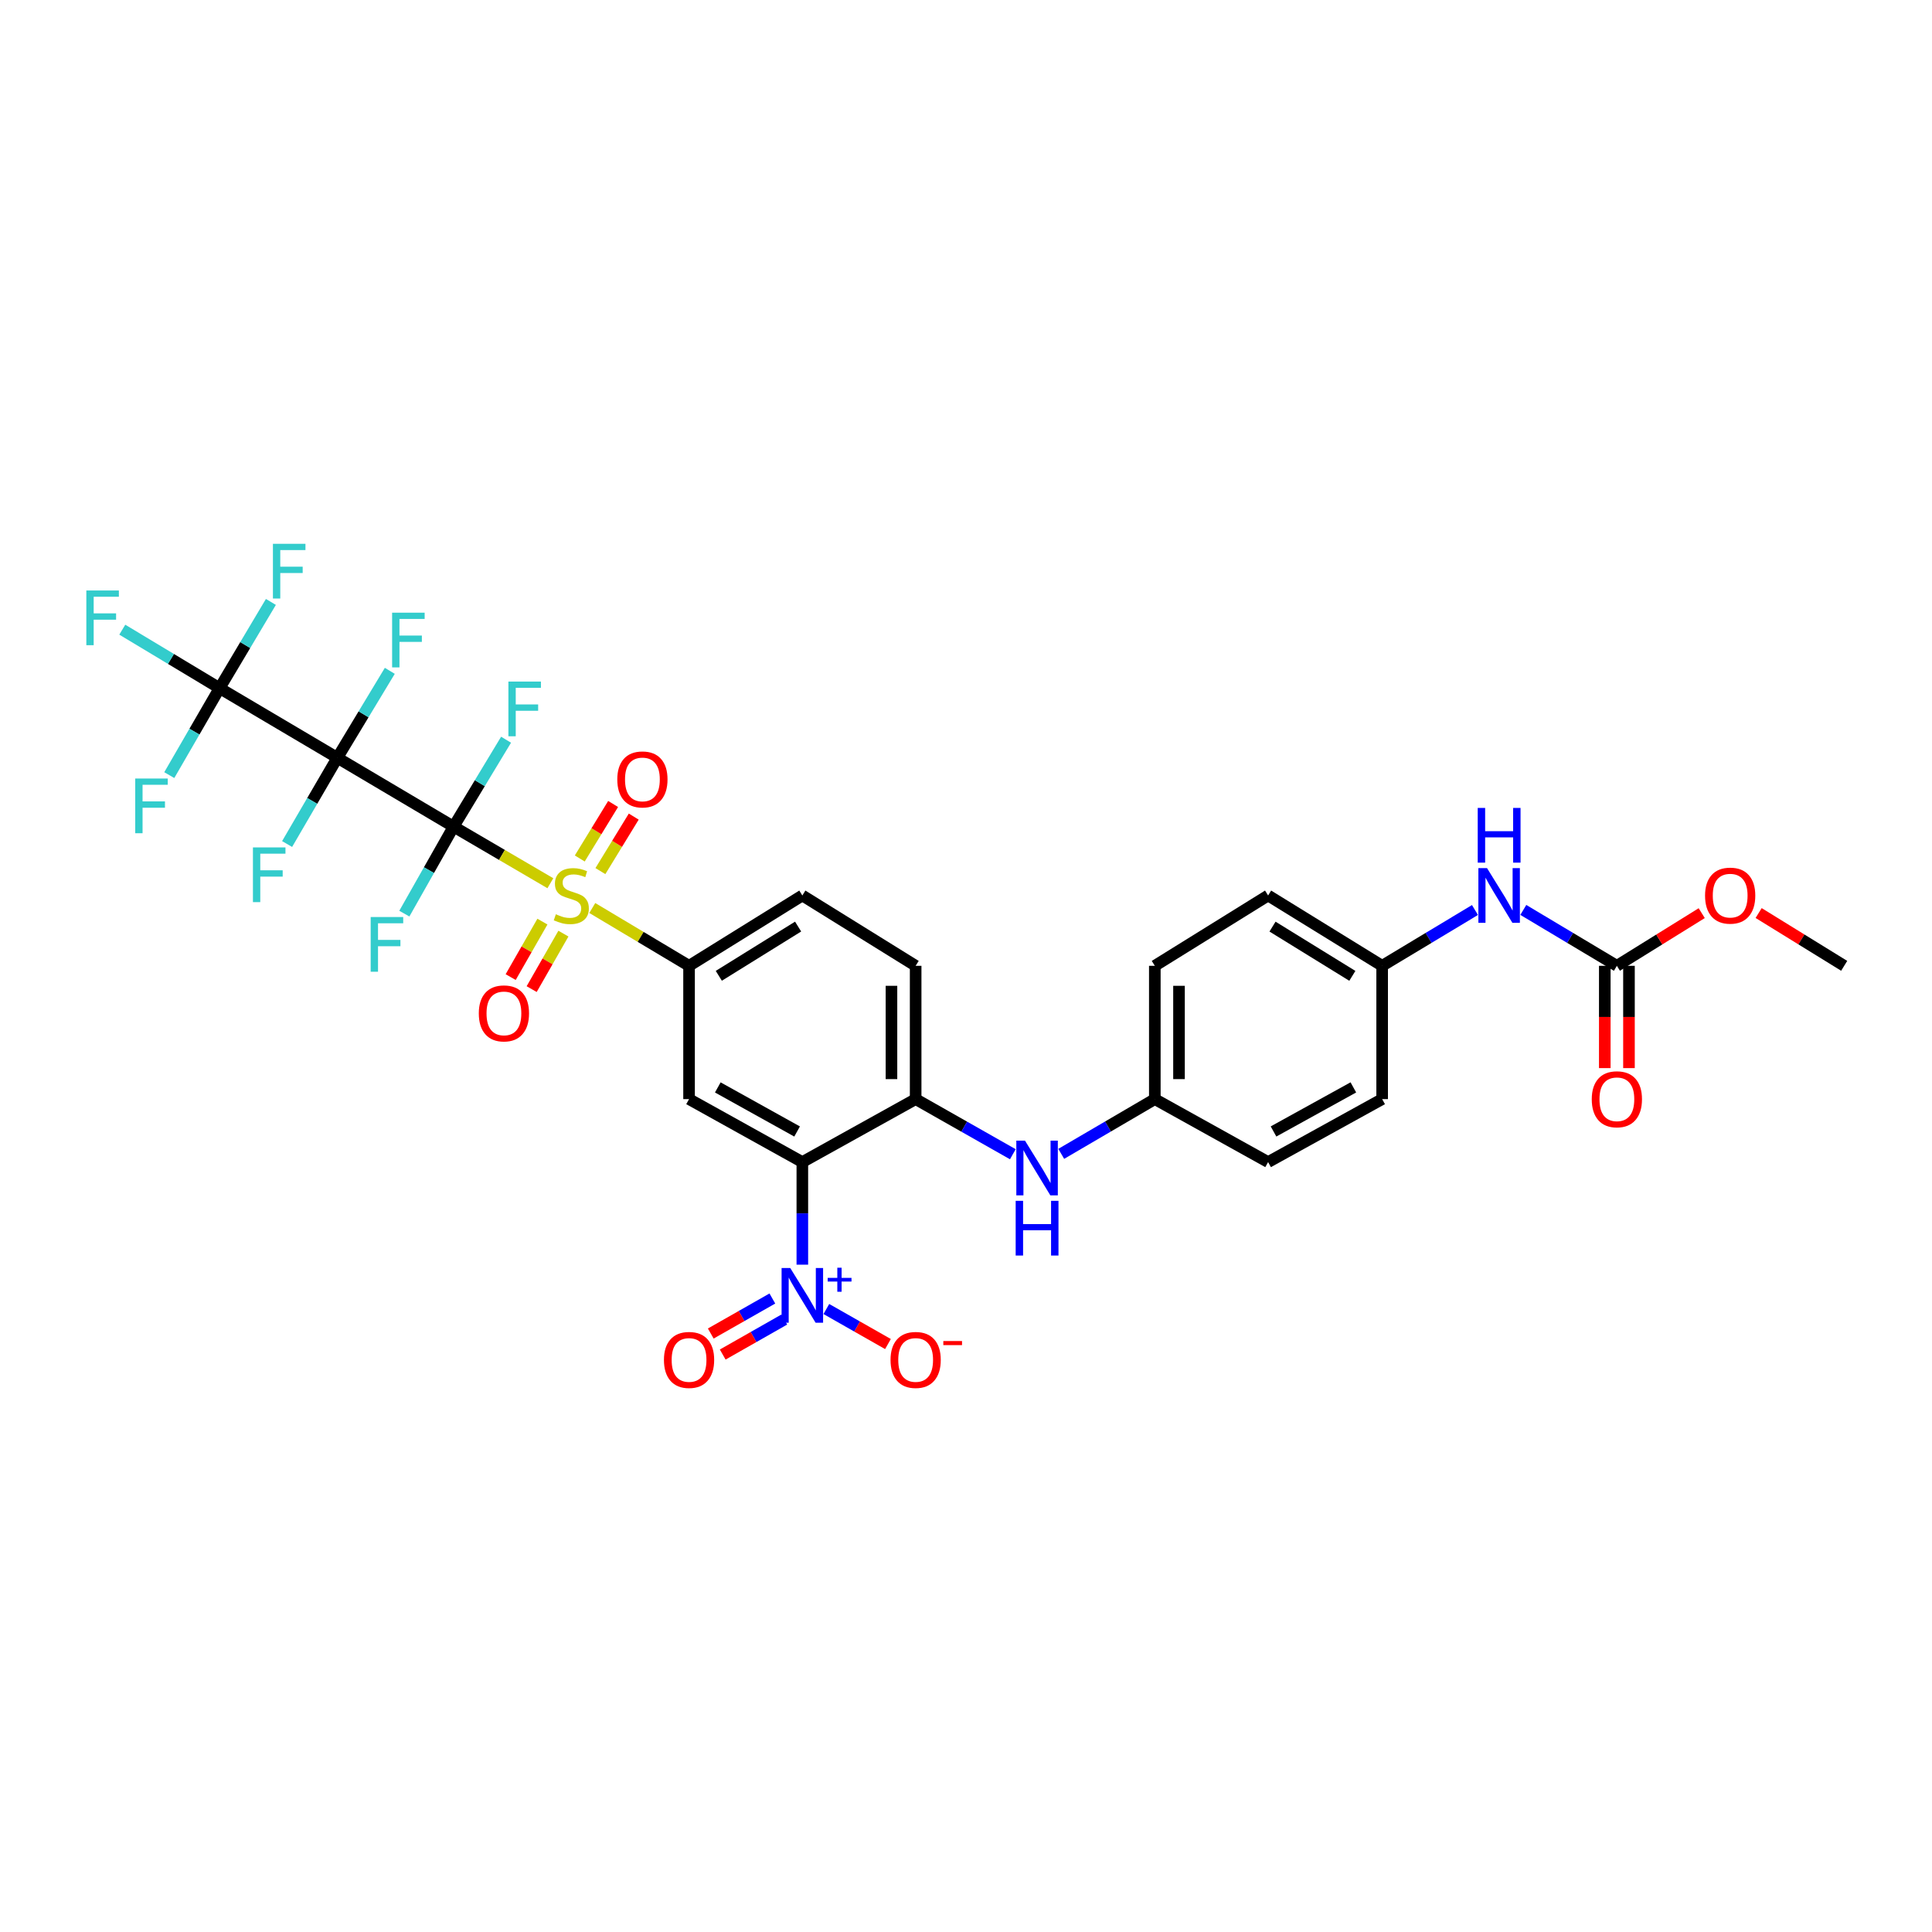 <?xml version='1.0' encoding='iso-8859-1'?>
<svg version='1.1' baseProfile='full'
              xmlns='http://www.w3.org/2000/svg'
                      xmlns:rdkit='http://www.rdkit.org/xml'
                      xmlns:xlink='http://www.w3.org/1999/xlink'
                  xml:space='preserve'
width='1000px' height='1000px' viewBox='0 0 1000 1000'>
<!-- END OF HEADER -->
<rect style='opacity:1.0;fill:#FFFFFF;stroke:none' width='1000' height='1000' x='0' y='0'> </rect>
<path class='bond-0' d='M 234.773,427.865 L 259.819,442.511' style='fill:none;fill-rule:evenodd;stroke:#000000;stroke-width:6px;stroke-linecap:butt;stroke-linejoin:miter;stroke-opacity:1' />
<path class='bond-0' d='M 259.819,442.511 L 284.865,457.156' style='fill:none;fill-rule:evenodd;stroke:#CCCC00;stroke-width:6px;stroke-linecap:butt;stroke-linejoin:miter;stroke-opacity:1' />
<path class='bond-1' d='M 234.773,427.865 L 174.607,392.234' style='fill:none;fill-rule:evenodd;stroke:#000000;stroke-width:6px;stroke-linecap:butt;stroke-linejoin:miter;stroke-opacity:1' />
<path class='bond-13' d='M 234.773,427.865 L 222.029,450.382' style='fill:none;fill-rule:evenodd;stroke:#000000;stroke-width:6px;stroke-linecap:butt;stroke-linejoin:miter;stroke-opacity:1' />
<path class='bond-13' d='M 222.029,450.382 L 209.286,472.899' style='fill:none;fill-rule:evenodd;stroke:#33CCCC;stroke-width:6px;stroke-linecap:butt;stroke-linejoin:miter;stroke-opacity:1' />
<path class='bond-14' d='M 234.773,427.865 L 248.357,405.37' style='fill:none;fill-rule:evenodd;stroke:#000000;stroke-width:6px;stroke-linecap:butt;stroke-linejoin:miter;stroke-opacity:1' />
<path class='bond-14' d='M 248.357,405.37 L 261.941,382.875' style='fill:none;fill-rule:evenodd;stroke:#33CCCC;stroke-width:6px;stroke-linecap:butt;stroke-linejoin:miter;stroke-opacity:1' />
<path class='bond-5' d='M 306.565,469.983 L 331.61,484.945' style='fill:none;fill-rule:evenodd;stroke:#CCCC00;stroke-width:6px;stroke-linecap:butt;stroke-linejoin:miter;stroke-opacity:1' />
<path class='bond-5' d='M 331.61,484.945 L 356.654,499.908' style='fill:none;fill-rule:evenodd;stroke:#000000;stroke-width:6px;stroke-linecap:butt;stroke-linejoin:miter;stroke-opacity:1' />
<path class='bond-10' d='M 310.766,450.881 L 319.395,436.775' style='fill:none;fill-rule:evenodd;stroke:#CCCC00;stroke-width:6px;stroke-linecap:butt;stroke-linejoin:miter;stroke-opacity:1' />
<path class='bond-10' d='M 319.395,436.775 L 328.025,422.669' style='fill:none;fill-rule:evenodd;stroke:#FF0000;stroke-width:6px;stroke-linecap:butt;stroke-linejoin:miter;stroke-opacity:1' />
<path class='bond-10' d='M 300.088,444.348 L 308.718,430.243' style='fill:none;fill-rule:evenodd;stroke:#CCCC00;stroke-width:6px;stroke-linecap:butt;stroke-linejoin:miter;stroke-opacity:1' />
<path class='bond-10' d='M 308.718,430.243 L 317.348,416.137' style='fill:none;fill-rule:evenodd;stroke:#FF0000;stroke-width:6px;stroke-linecap:butt;stroke-linejoin:miter;stroke-opacity:1' />
<path class='bond-11' d='M 280.758,477.024 L 272.54,491.384' style='fill:none;fill-rule:evenodd;stroke:#CCCC00;stroke-width:6px;stroke-linecap:butt;stroke-linejoin:miter;stroke-opacity:1' />
<path class='bond-11' d='M 272.54,491.384 L 264.323,505.743' style='fill:none;fill-rule:evenodd;stroke:#FF0000;stroke-width:6px;stroke-linecap:butt;stroke-linejoin:miter;stroke-opacity:1' />
<path class='bond-11' d='M 291.622,483.242 L 283.404,497.601' style='fill:none;fill-rule:evenodd;stroke:#CCCC00;stroke-width:6px;stroke-linecap:butt;stroke-linejoin:miter;stroke-opacity:1' />
<path class='bond-11' d='M 283.404,497.601 L 275.187,511.961' style='fill:none;fill-rule:evenodd;stroke:#FF0000;stroke-width:6px;stroke-linecap:butt;stroke-linejoin:miter;stroke-opacity:1' />
<path class='bond-4' d='M 174.607,392.234 L 113.656,356.198' style='fill:none;fill-rule:evenodd;stroke:#000000;stroke-width:6px;stroke-linecap:butt;stroke-linejoin:miter;stroke-opacity:1' />
<path class='bond-17' d='M 174.607,392.234 L 188.185,369.728' style='fill:none;fill-rule:evenodd;stroke:#000000;stroke-width:6px;stroke-linecap:butt;stroke-linejoin:miter;stroke-opacity:1' />
<path class='bond-17' d='M 188.185,369.728 L 201.763,347.222' style='fill:none;fill-rule:evenodd;stroke:#33CCCC;stroke-width:6px;stroke-linecap:butt;stroke-linejoin:miter;stroke-opacity:1' />
<path class='bond-18' d='M 174.607,392.234 L 161.607,414.552' style='fill:none;fill-rule:evenodd;stroke:#000000;stroke-width:6px;stroke-linecap:butt;stroke-linejoin:miter;stroke-opacity:1' />
<path class='bond-18' d='M 161.607,414.552 L 148.606,436.87' style='fill:none;fill-rule:evenodd;stroke:#33CCCC;stroke-width:6px;stroke-linecap:butt;stroke-linejoin:miter;stroke-opacity:1' />
<path class='bond-2' d='M 415.29,601.491 L 356.654,568.898' style='fill:none;fill-rule:evenodd;stroke:#000000;stroke-width:6px;stroke-linecap:butt;stroke-linejoin:miter;stroke-opacity:1' />
<path class='bond-2' d='M 412.576,585.662 L 371.531,562.846' style='fill:none;fill-rule:evenodd;stroke:#000000;stroke-width:6px;stroke-linecap:butt;stroke-linejoin:miter;stroke-opacity:1' />
<path class='bond-3' d='M 415.29,601.491 L 415.29,628.044' style='fill:none;fill-rule:evenodd;stroke:#000000;stroke-width:6px;stroke-linecap:butt;stroke-linejoin:miter;stroke-opacity:1' />
<path class='bond-3' d='M 415.29,628.044 L 415.29,654.596' style='fill:none;fill-rule:evenodd;stroke:#0000FF;stroke-width:6px;stroke-linecap:butt;stroke-linejoin:miter;stroke-opacity:1' />
<path class='bond-33' d='M 415.29,601.491 L 473.939,568.898' style='fill:none;fill-rule:evenodd;stroke:#000000;stroke-width:6px;stroke-linecap:butt;stroke-linejoin:miter;stroke-opacity:1' />
<path class='bond-12' d='M 427.716,677.544 L 443.663,686.609' style='fill:none;fill-rule:evenodd;stroke:#0000FF;stroke-width:6px;stroke-linecap:butt;stroke-linejoin:miter;stroke-opacity:1' />
<path class='bond-12' d='M 443.663,686.609 L 459.61,695.673' style='fill:none;fill-rule:evenodd;stroke:#FF0000;stroke-width:6px;stroke-linecap:butt;stroke-linejoin:miter;stroke-opacity:1' />
<path class='bond-16' d='M 399.77,672.105 L 383.83,681.168' style='fill:none;fill-rule:evenodd;stroke:#0000FF;stroke-width:6px;stroke-linecap:butt;stroke-linejoin:miter;stroke-opacity:1' />
<path class='bond-16' d='M 383.83,681.168 L 367.89,690.231' style='fill:none;fill-rule:evenodd;stroke:#FF0000;stroke-width:6px;stroke-linecap:butt;stroke-linejoin:miter;stroke-opacity:1' />
<path class='bond-16' d='M 405.957,682.986 L 390.017,692.049' style='fill:none;fill-rule:evenodd;stroke:#0000FF;stroke-width:6px;stroke-linecap:butt;stroke-linejoin:miter;stroke-opacity:1' />
<path class='bond-16' d='M 390.017,692.049 L 374.076,701.112' style='fill:none;fill-rule:evenodd;stroke:#FF0000;stroke-width:6px;stroke-linecap:butt;stroke-linejoin:miter;stroke-opacity:1' />
<path class='bond-22' d='M 113.656,356.198 L 100.637,378.7' style='fill:none;fill-rule:evenodd;stroke:#000000;stroke-width:6px;stroke-linecap:butt;stroke-linejoin:miter;stroke-opacity:1' />
<path class='bond-22' d='M 100.637,378.7 L 87.618,401.202' style='fill:none;fill-rule:evenodd;stroke:#33CCCC;stroke-width:6px;stroke-linecap:butt;stroke-linejoin:miter;stroke-opacity:1' />
<path class='bond-23' d='M 113.656,356.198 L 126.935,333.878' style='fill:none;fill-rule:evenodd;stroke:#000000;stroke-width:6px;stroke-linecap:butt;stroke-linejoin:miter;stroke-opacity:1' />
<path class='bond-23' d='M 126.935,333.878 L 140.213,311.558' style='fill:none;fill-rule:evenodd;stroke:#33CCCC;stroke-width:6px;stroke-linecap:butt;stroke-linejoin:miter;stroke-opacity:1' />
<path class='bond-24' d='M 113.656,356.198 L 88.476,341.059' style='fill:none;fill-rule:evenodd;stroke:#000000;stroke-width:6px;stroke-linecap:butt;stroke-linejoin:miter;stroke-opacity:1' />
<path class='bond-24' d='M 88.476,341.059 L 63.295,325.919' style='fill:none;fill-rule:evenodd;stroke:#33CCCC;stroke-width:6px;stroke-linecap:butt;stroke-linejoin:miter;stroke-opacity:1' />
<path class='bond-6' d='M 356.654,499.908 L 356.654,568.898' style='fill:none;fill-rule:evenodd;stroke:#000000;stroke-width:6px;stroke-linecap:butt;stroke-linejoin:miter;stroke-opacity:1' />
<path class='bond-19' d='M 356.654,499.908 L 415.29,463.497' style='fill:none;fill-rule:evenodd;stroke:#000000;stroke-width:6px;stroke-linecap:butt;stroke-linejoin:miter;stroke-opacity:1' />
<path class='bond-19' d='M 372.053,505.08 L 413.098,479.593' style='fill:none;fill-rule:evenodd;stroke:#000000;stroke-width:6px;stroke-linecap:butt;stroke-linejoin:miter;stroke-opacity:1' />
<path class='bond-7' d='M 473.939,568.898 L 473.939,499.908' style='fill:none;fill-rule:evenodd;stroke:#000000;stroke-width:6px;stroke-linecap:butt;stroke-linejoin:miter;stroke-opacity:1' />
<path class='bond-7' d='M 461.422,558.549 L 461.422,510.257' style='fill:none;fill-rule:evenodd;stroke:#000000;stroke-width:6px;stroke-linecap:butt;stroke-linejoin:miter;stroke-opacity:1' />
<path class='bond-9' d='M 473.939,568.898 L 499.091,583.166' style='fill:none;fill-rule:evenodd;stroke:#000000;stroke-width:6px;stroke-linecap:butt;stroke-linejoin:miter;stroke-opacity:1' />
<path class='bond-9' d='M 499.091,583.166 L 524.242,597.433' style='fill:none;fill-rule:evenodd;stroke:#0000FF;stroke-width:6px;stroke-linecap:butt;stroke-linejoin:miter;stroke-opacity:1' />
<path class='bond-8' d='M 836.892,499.908 L 812.677,485.441' style='fill:none;fill-rule:evenodd;stroke:#000000;stroke-width:6px;stroke-linecap:butt;stroke-linejoin:miter;stroke-opacity:1' />
<path class='bond-8' d='M 812.677,485.441 L 788.463,470.974' style='fill:none;fill-rule:evenodd;stroke:#0000FF;stroke-width:6px;stroke-linecap:butt;stroke-linejoin:miter;stroke-opacity:1' />
<path class='bond-21' d='M 830.634,499.908 L 830.634,526.381' style='fill:none;fill-rule:evenodd;stroke:#000000;stroke-width:6px;stroke-linecap:butt;stroke-linejoin:miter;stroke-opacity:1' />
<path class='bond-21' d='M 830.634,526.381 L 830.634,552.853' style='fill:none;fill-rule:evenodd;stroke:#FF0000;stroke-width:6px;stroke-linecap:butt;stroke-linejoin:miter;stroke-opacity:1' />
<path class='bond-21' d='M 843.151,499.908 L 843.151,526.381' style='fill:none;fill-rule:evenodd;stroke:#000000;stroke-width:6px;stroke-linecap:butt;stroke-linejoin:miter;stroke-opacity:1' />
<path class='bond-21' d='M 843.151,526.381 L 843.151,552.853' style='fill:none;fill-rule:evenodd;stroke:#FF0000;stroke-width:6px;stroke-linecap:butt;stroke-linejoin:miter;stroke-opacity:1' />
<path class='bond-27' d='M 836.892,499.908 L 858.85,486.274' style='fill:none;fill-rule:evenodd;stroke:#000000;stroke-width:6px;stroke-linecap:butt;stroke-linejoin:miter;stroke-opacity:1' />
<path class='bond-27' d='M 858.85,486.274 L 880.809,472.64' style='fill:none;fill-rule:evenodd;stroke:#FF0000;stroke-width:6px;stroke-linecap:butt;stroke-linejoin:miter;stroke-opacity:1' />
<path class='bond-25' d='M 549.294,597.235 L 573.513,583.067' style='fill:none;fill-rule:evenodd;stroke:#0000FF;stroke-width:6px;stroke-linecap:butt;stroke-linejoin:miter;stroke-opacity:1' />
<path class='bond-25' d='M 573.513,583.067 L 597.733,568.898' style='fill:none;fill-rule:evenodd;stroke:#000000;stroke-width:6px;stroke-linecap:butt;stroke-linejoin:miter;stroke-opacity:1' />
<path class='bond-15' d='M 763.442,471.018 L 739.421,485.463' style='fill:none;fill-rule:evenodd;stroke:#0000FF;stroke-width:6px;stroke-linecap:butt;stroke-linejoin:miter;stroke-opacity:1' />
<path class='bond-15' d='M 739.421,485.463 L 715.4,499.908' style='fill:none;fill-rule:evenodd;stroke:#000000;stroke-width:6px;stroke-linecap:butt;stroke-linejoin:miter;stroke-opacity:1' />
<path class='bond-20' d='M 415.29,463.497 L 473.939,499.908' style='fill:none;fill-rule:evenodd;stroke:#000000;stroke-width:6px;stroke-linecap:butt;stroke-linejoin:miter;stroke-opacity:1' />
<path class='bond-28' d='M 597.733,568.898 L 656.368,601.491' style='fill:none;fill-rule:evenodd;stroke:#000000;stroke-width:6px;stroke-linecap:butt;stroke-linejoin:miter;stroke-opacity:1' />
<path class='bond-29' d='M 597.733,568.898 L 597.733,499.908' style='fill:none;fill-rule:evenodd;stroke:#000000;stroke-width:6px;stroke-linecap:butt;stroke-linejoin:miter;stroke-opacity:1' />
<path class='bond-29' d='M 610.25,558.549 L 610.25,510.257' style='fill:none;fill-rule:evenodd;stroke:#000000;stroke-width:6px;stroke-linecap:butt;stroke-linejoin:miter;stroke-opacity:1' />
<path class='bond-26' d='M 715.4,499.908 L 656.368,463.497' style='fill:none;fill-rule:evenodd;stroke:#000000;stroke-width:6px;stroke-linecap:butt;stroke-linejoin:miter;stroke-opacity:1' />
<path class='bond-26' d='M 699.974,505.1 L 658.652,479.612' style='fill:none;fill-rule:evenodd;stroke:#000000;stroke-width:6px;stroke-linecap:butt;stroke-linejoin:miter;stroke-opacity:1' />
<path class='bond-34' d='M 715.4,499.908 L 715.4,568.898' style='fill:none;fill-rule:evenodd;stroke:#000000;stroke-width:6px;stroke-linecap:butt;stroke-linejoin:miter;stroke-opacity:1' />
<path class='bond-32' d='M 910.268,472.588 L 932.407,486.248' style='fill:none;fill-rule:evenodd;stroke:#FF0000;stroke-width:6px;stroke-linecap:butt;stroke-linejoin:miter;stroke-opacity:1' />
<path class='bond-32' d='M 932.407,486.248 L 954.545,499.908' style='fill:none;fill-rule:evenodd;stroke:#000000;stroke-width:6px;stroke-linecap:butt;stroke-linejoin:miter;stroke-opacity:1' />
<path class='bond-30' d='M 656.368,601.491 L 715.4,568.898' style='fill:none;fill-rule:evenodd;stroke:#000000;stroke-width:6px;stroke-linecap:butt;stroke-linejoin:miter;stroke-opacity:1' />
<path class='bond-30' d='M 659.173,585.644 L 700.495,562.829' style='fill:none;fill-rule:evenodd;stroke:#000000;stroke-width:6px;stroke-linecap:butt;stroke-linejoin:miter;stroke-opacity:1' />
<path class='bond-31' d='M 597.733,499.908 L 656.368,463.497' style='fill:none;fill-rule:evenodd;stroke:#000000;stroke-width:6px;stroke-linecap:butt;stroke-linejoin:miter;stroke-opacity:1' />
<path  class='atom-1' d='M 287.71 473.217
Q 288.03 473.337, 289.35 473.897
Q 290.67 474.457, 292.11 474.817
Q 293.59 475.137, 295.03 475.137
Q 297.71 475.137, 299.27 473.857
Q 300.83 472.537, 300.83 470.257
Q 300.83 468.697, 300.03 467.737
Q 299.27 466.777, 298.07 466.257
Q 296.87 465.737, 294.87 465.137
Q 292.35 464.377, 290.83 463.657
Q 289.35 462.937, 288.27 461.417
Q 287.23 459.897, 287.23 457.337
Q 287.23 453.777, 289.63 451.577
Q 292.07 449.377, 296.87 449.377
Q 300.15 449.377, 303.87 450.937
L 302.95 454.017
Q 299.55 452.617, 296.99 452.617
Q 294.23 452.617, 292.71 453.777
Q 291.19 454.897, 291.23 456.857
Q 291.23 458.377, 291.99 459.297
Q 292.79 460.217, 293.91 460.737
Q 295.07 461.257, 296.99 461.857
Q 299.55 462.657, 301.07 463.457
Q 302.59 464.257, 303.67 465.897
Q 304.79 467.497, 304.79 470.257
Q 304.79 474.177, 302.15 476.297
Q 299.55 478.377, 295.19 478.377
Q 292.67 478.377, 290.75 477.817
Q 288.87 477.297, 286.63 476.377
L 287.71 473.217
' fill='#CCCC00'/>
<path  class='atom-4' d='M 409.03 656.321
L 418.31 671.321
Q 419.23 672.801, 420.71 675.481
Q 422.19 678.161, 422.27 678.321
L 422.27 656.321
L 426.03 656.321
L 426.03 684.641
L 422.15 684.641
L 412.19 668.241
Q 411.03 666.321, 409.79 664.121
Q 408.59 661.921, 408.23 661.241
L 408.23 684.641
L 404.55 684.641
L 404.55 656.321
L 409.03 656.321
' fill='#0000FF'/>
<path  class='atom-4' d='M 428.406 661.426
L 433.395 661.426
L 433.395 656.172
L 435.613 656.172
L 435.613 661.426
L 440.734 661.426
L 440.734 663.326
L 435.613 663.326
L 435.613 668.606
L 433.395 668.606
L 433.395 663.326
L 428.406 663.326
L 428.406 661.426
' fill='#0000FF'/>
<path  class='atom-10' d='M 530.529 590.391
L 539.809 605.391
Q 540.729 606.871, 542.209 609.551
Q 543.689 612.231, 543.769 612.391
L 543.769 590.391
L 547.529 590.391
L 547.529 618.711
L 543.649 618.711
L 533.689 602.311
Q 532.529 600.391, 531.289 598.191
Q 530.089 595.991, 529.729 595.311
L 529.729 618.711
L 526.049 618.711
L 526.049 590.391
L 530.529 590.391
' fill='#0000FF'/>
<path  class='atom-10' d='M 525.709 621.543
L 529.549 621.543
L 529.549 633.583
L 544.029 633.583
L 544.029 621.543
L 547.869 621.543
L 547.869 649.863
L 544.029 649.863
L 544.029 636.783
L 529.549 636.783
L 529.549 649.863
L 525.709 649.863
L 525.709 621.543
' fill='#0000FF'/>
<path  class='atom-11' d='M 319.51 403.426
Q 319.51 396.626, 322.87 392.826
Q 326.23 389.026, 332.51 389.026
Q 338.79 389.026, 342.15 392.826
Q 345.51 396.626, 345.51 403.426
Q 345.51 410.306, 342.11 414.226
Q 338.71 418.106, 332.51 418.106
Q 326.27 418.106, 322.87 414.226
Q 319.51 410.346, 319.51 403.426
M 332.51 414.906
Q 336.83 414.906, 339.15 412.026
Q 341.51 409.106, 341.51 403.426
Q 341.51 397.866, 339.15 395.066
Q 336.83 392.226, 332.51 392.226
Q 328.19 392.226, 325.83 395.026
Q 323.51 397.826, 323.51 403.426
Q 323.51 409.146, 325.83 412.026
Q 328.19 414.906, 332.51 414.906
' fill='#FF0000'/>
<path  class='atom-12' d='M 247.829 524.528
Q 247.829 517.728, 251.189 513.928
Q 254.549 510.128, 260.829 510.128
Q 267.109 510.128, 270.469 513.928
Q 273.829 517.728, 273.829 524.528
Q 273.829 531.408, 270.429 535.328
Q 267.029 539.208, 260.829 539.208
Q 254.589 539.208, 251.189 535.328
Q 247.829 531.448, 247.829 524.528
M 260.829 536.008
Q 265.149 536.008, 267.469 533.128
Q 269.829 530.208, 269.829 524.528
Q 269.829 518.968, 267.469 516.168
Q 265.149 513.328, 260.829 513.328
Q 256.509 513.328, 254.149 516.128
Q 251.829 518.928, 251.829 524.528
Q 251.829 530.248, 254.149 533.128
Q 256.509 536.008, 260.829 536.008
' fill='#FF0000'/>
<path  class='atom-13' d='M 460.939 703.898
Q 460.939 697.098, 464.299 693.298
Q 467.659 689.498, 473.939 689.498
Q 480.219 689.498, 483.579 693.298
Q 486.939 697.098, 486.939 703.898
Q 486.939 710.778, 483.539 714.698
Q 480.139 718.578, 473.939 718.578
Q 467.699 718.578, 464.299 714.698
Q 460.939 710.818, 460.939 703.898
M 473.939 715.378
Q 478.259 715.378, 480.579 712.498
Q 482.939 709.578, 482.939 703.898
Q 482.939 698.338, 480.579 695.538
Q 478.259 692.698, 473.939 692.698
Q 469.619 692.698, 467.259 695.498
Q 464.939 698.298, 464.939 703.898
Q 464.939 709.618, 467.259 712.498
Q 469.619 715.378, 473.939 715.378
' fill='#FF0000'/>
<path  class='atom-13' d='M 488.259 694.12
L 497.948 694.12
L 497.948 696.232
L 488.259 696.232
L 488.259 694.12
' fill='#FF0000'/>
<path  class='atom-14' d='M 191.861 474.65
L 208.701 474.65
L 208.701 477.89
L 195.661 477.89
L 195.661 486.49
L 207.261 486.49
L 207.261 489.77
L 195.661 489.77
L 195.661 502.97
L 191.861 502.97
L 191.861 474.65
' fill='#33CCCC'/>
<path  class='atom-15' d='M 263.146 352.775
L 279.986 352.775
L 279.986 356.015
L 266.946 356.015
L 266.946 364.615
L 278.546 364.615
L 278.546 367.895
L 266.946 367.895
L 266.946 381.095
L 263.146 381.095
L 263.146 352.775
' fill='#33CCCC'/>
<path  class='atom-16' d='M 769.688 449.337
L 778.968 464.337
Q 779.888 465.817, 781.368 468.497
Q 782.848 471.177, 782.928 471.337
L 782.928 449.337
L 786.688 449.337
L 786.688 477.657
L 782.808 477.657
L 772.848 461.257
Q 771.688 459.337, 770.448 457.137
Q 769.248 454.937, 768.888 454.257
L 768.888 477.657
L 765.208 477.657
L 765.208 449.337
L 769.688 449.337
' fill='#0000FF'/>
<path  class='atom-16' d='M 764.868 418.185
L 768.708 418.185
L 768.708 430.225
L 783.188 430.225
L 783.188 418.185
L 787.028 418.185
L 787.028 446.505
L 783.188 446.505
L 783.188 433.425
L 768.708 433.425
L 768.708 446.505
L 764.868 446.505
L 764.868 418.185
' fill='#0000FF'/>
<path  class='atom-17' d='M 343.654 703.898
Q 343.654 697.098, 347.014 693.298
Q 350.374 689.498, 356.654 689.498
Q 362.934 689.498, 366.294 693.298
Q 369.654 697.098, 369.654 703.898
Q 369.654 710.778, 366.254 714.698
Q 362.854 718.578, 356.654 718.578
Q 350.414 718.578, 347.014 714.698
Q 343.654 710.818, 343.654 703.898
M 356.654 715.378
Q 360.974 715.378, 363.294 712.498
Q 365.654 709.578, 365.654 703.898
Q 365.654 698.338, 363.294 695.538
Q 360.974 692.698, 356.654 692.698
Q 352.334 692.698, 349.974 695.498
Q 347.654 698.298, 347.654 703.898
Q 347.654 709.618, 349.974 712.498
Q 352.334 715.378, 356.654 715.378
' fill='#FF0000'/>
<path  class='atom-18' d='M 202.96 317.122
L 219.8 317.122
L 219.8 320.362
L 206.76 320.362
L 206.76 328.962
L 218.36 328.962
L 218.36 332.242
L 206.76 332.242
L 206.76 345.442
L 202.96 345.442
L 202.96 317.122
' fill='#33CCCC'/>
<path  class='atom-19' d='M 130.917 438.621
L 147.757 438.621
L 147.757 441.861
L 134.717 441.861
L 134.717 450.461
L 146.317 450.461
L 146.317 453.741
L 134.717 453.741
L 134.717 466.941
L 130.917 466.941
L 130.917 438.621
' fill='#33CCCC'/>
<path  class='atom-22' d='M 823.892 568.978
Q 823.892 562.178, 827.252 558.378
Q 830.612 554.578, 836.892 554.578
Q 843.172 554.578, 846.532 558.378
Q 849.892 562.178, 849.892 568.978
Q 849.892 575.858, 846.492 579.778
Q 843.092 583.658, 836.892 583.658
Q 830.652 583.658, 827.252 579.778
Q 823.892 575.898, 823.892 568.978
M 836.892 580.458
Q 841.212 580.458, 843.532 577.578
Q 845.892 574.658, 845.892 568.978
Q 845.892 563.418, 843.532 560.618
Q 841.212 557.778, 836.892 557.778
Q 832.572 557.778, 830.212 560.578
Q 827.892 563.378, 827.892 568.978
Q 827.892 574.698, 830.212 577.578
Q 832.572 580.458, 836.892 580.458
' fill='#FF0000'/>
<path  class='atom-23' d='M 69.987 402.962
L 86.827 402.962
L 86.827 406.202
L 73.787 406.202
L 73.787 414.802
L 85.387 414.802
L 85.387 418.082
L 73.787 418.082
L 73.787 431.282
L 69.987 431.282
L 69.987 402.962
' fill='#33CCCC'/>
<path  class='atom-24' d='M 141.265 281.477
L 158.105 281.477
L 158.105 284.717
L 145.065 284.717
L 145.065 293.317
L 156.665 293.317
L 156.665 296.597
L 145.065 296.597
L 145.065 309.797
L 141.265 309.797
L 141.265 281.477
' fill='#33CCCC'/>
<path  class='atom-25' d='M 44.689 305.635
L 61.529 305.635
L 61.529 308.875
L 48.489 308.875
L 48.489 317.475
L 60.089 317.475
L 60.089 320.755
L 48.489 320.755
L 48.489 333.955
L 44.689 333.955
L 44.689 305.635
' fill='#33CCCC'/>
<path  class='atom-28' d='M 882.534 463.577
Q 882.534 456.777, 885.894 452.977
Q 889.254 449.177, 895.534 449.177
Q 901.814 449.177, 905.174 452.977
Q 908.534 456.777, 908.534 463.577
Q 908.534 470.457, 905.134 474.377
Q 901.734 478.257, 895.534 478.257
Q 889.294 478.257, 885.894 474.377
Q 882.534 470.497, 882.534 463.577
M 895.534 475.057
Q 899.854 475.057, 902.174 472.177
Q 904.534 469.257, 904.534 463.577
Q 904.534 458.017, 902.174 455.217
Q 899.854 452.377, 895.534 452.377
Q 891.214 452.377, 888.854 455.177
Q 886.534 457.977, 886.534 463.577
Q 886.534 469.297, 888.854 472.177
Q 891.214 475.057, 895.534 475.057
' fill='#FF0000'/>
</svg>
